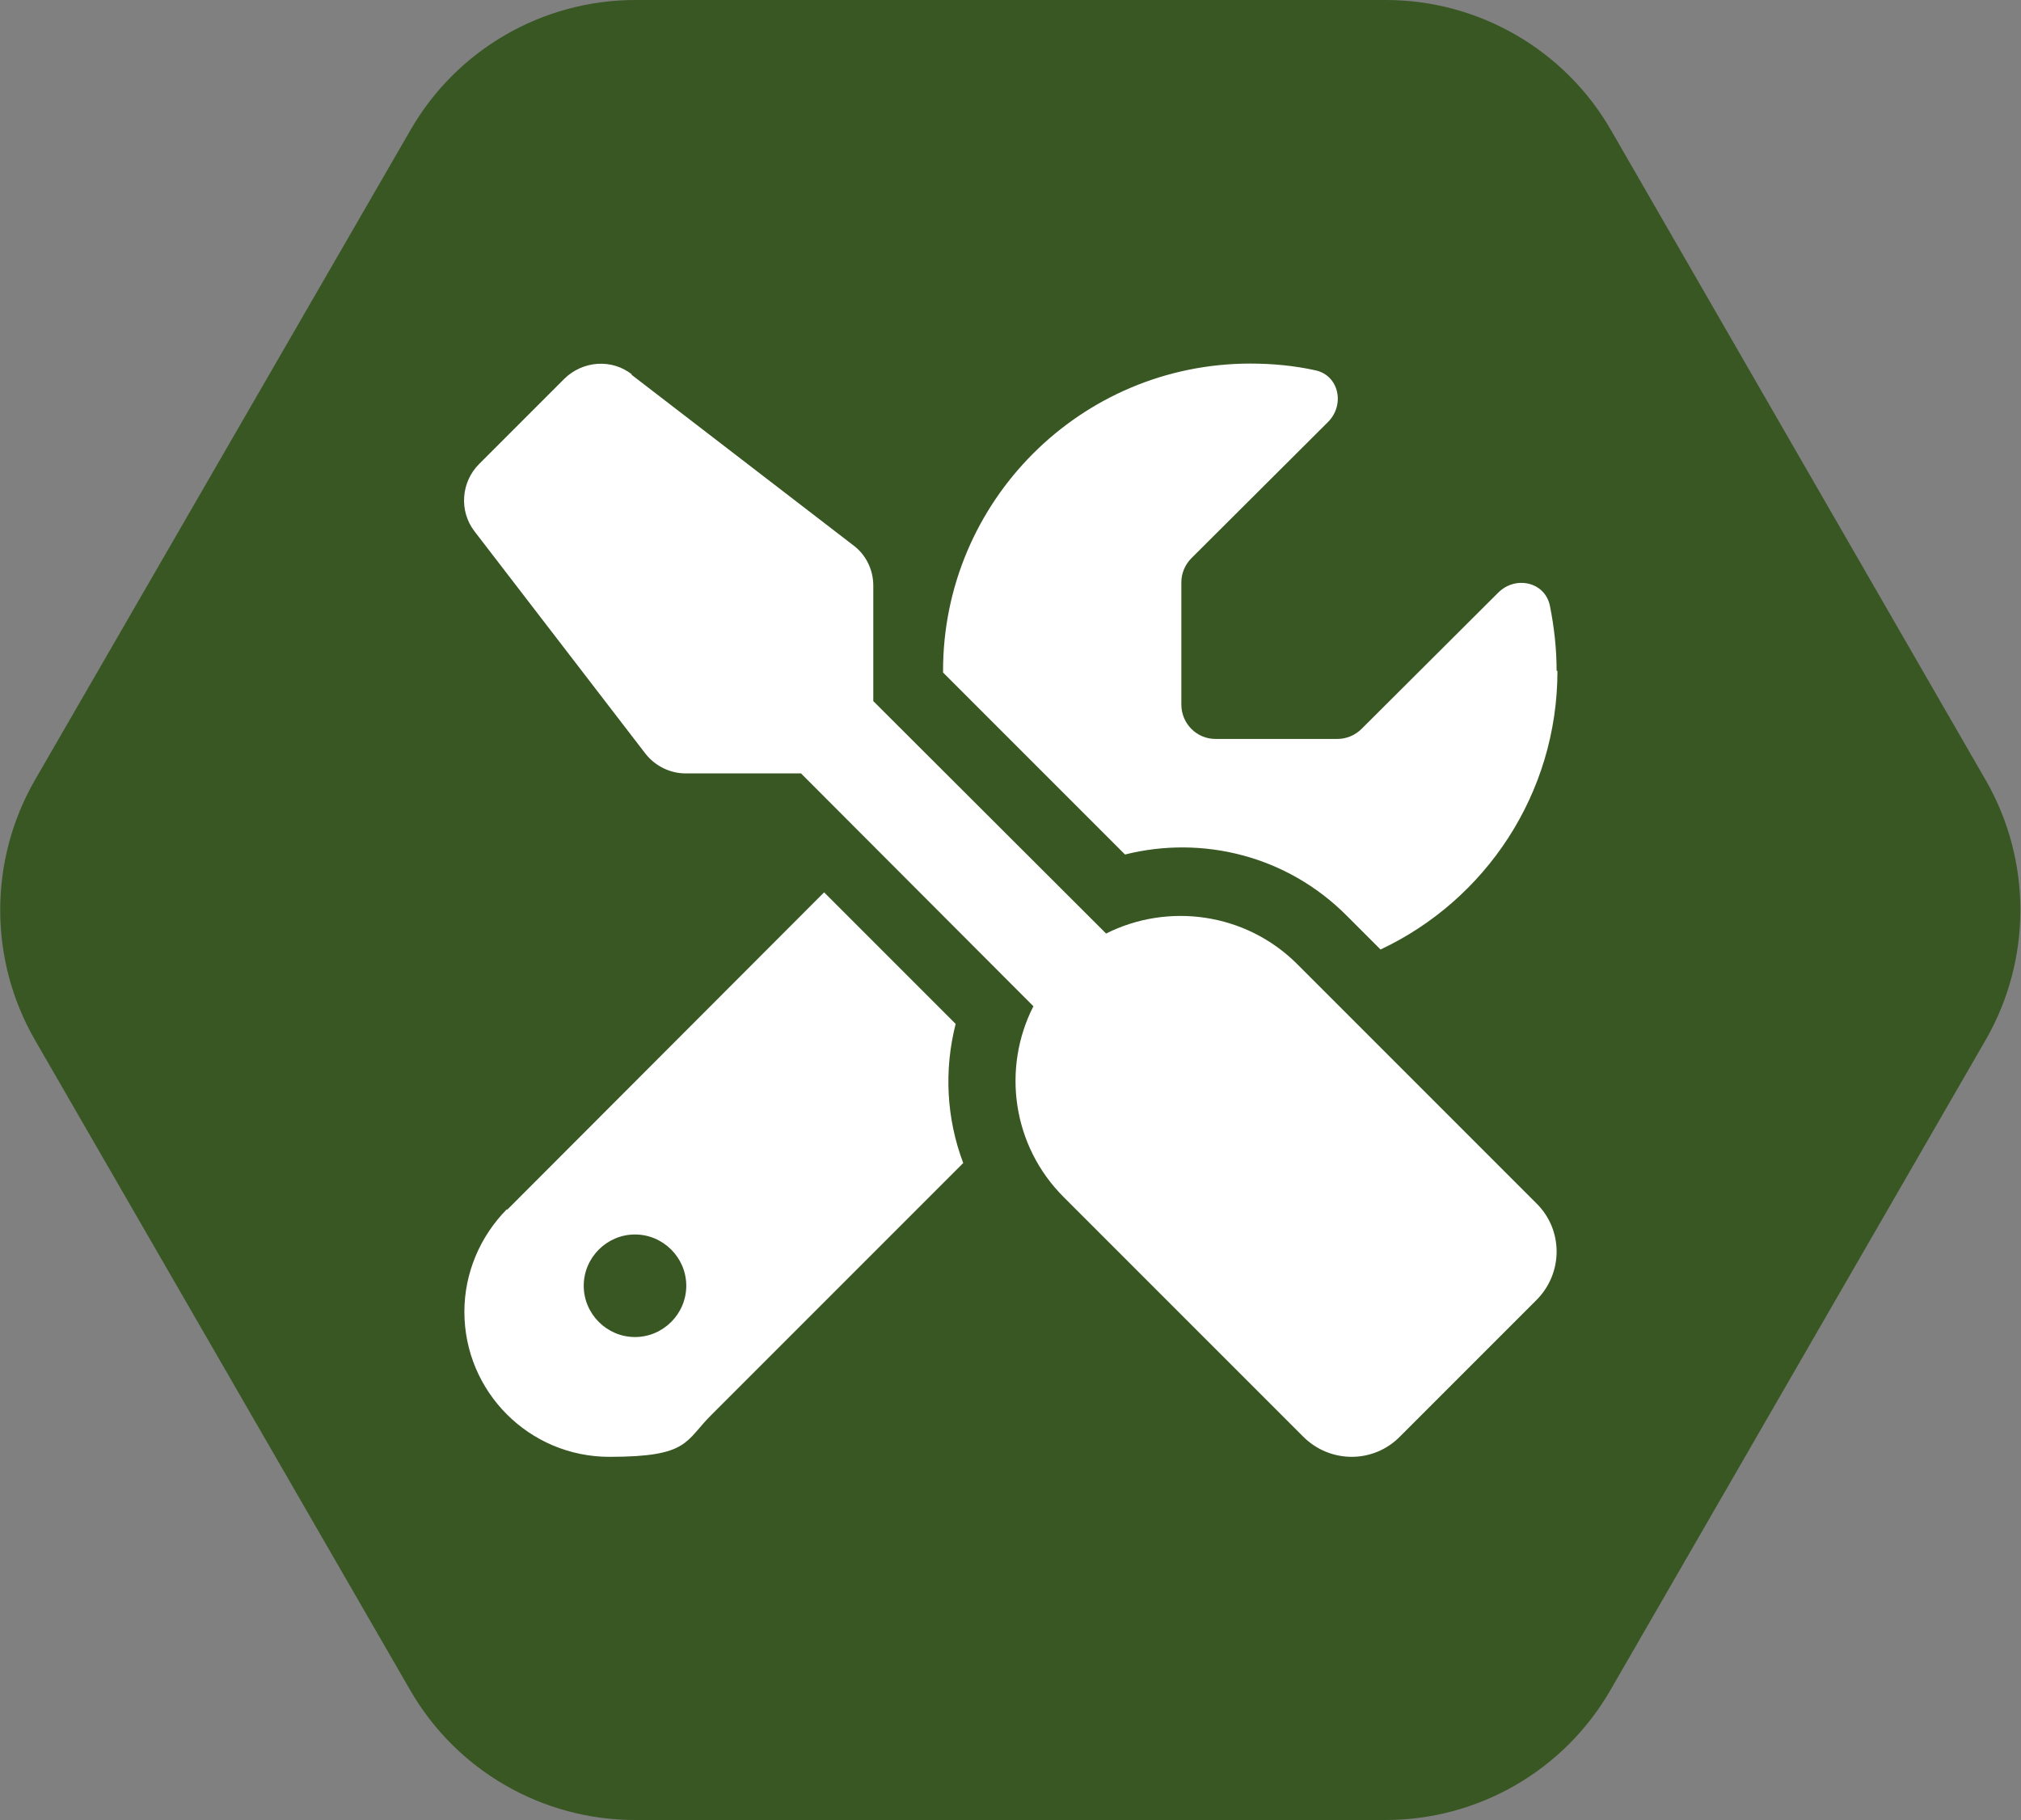 <?xml version="1.0" encoding="UTF-8"?>
<svg id="Ebene_2" data-name="Ebene 2" xmlns="http://www.w3.org/2000/svg" version="1.1" viewBox="0 0 480.9 433">
  <rect x="0" y="0" width="480.9" height="433" fill="#808080" stroke="none"/>
  <defs>
    <style>
      .cls-1 {
        fill: #385723;
      }

      .cls-1, .cls-2 {
        stroke-width: 0px;
      }

      .cls-2 {
        fill: #fff;
      }
    </style>
  </defs>
  <g id="Ebene_1-2" data-name="Ebene 1-2">
    <path class="cls-1" d="M329.8,0h-178.6c-22.1,0-42.5,11.8-53.5,30.9L8.3,185.6c-11,19.1-11,42.7,0,61.8l89.3,154.7c11,19.1,31.4,30.9,53.5,30.9h178.6c22.1,0,42.5-11.8,53.5-30.9l89.3-154.7c11-19.1,11-42.7,0-61.8L383.3,30.9c-11-19.1-31.5-30.9-53.5-30.9Z"/>
    <path class="cls-2" d="M150.4,89.1c-4.8-3.8-11.7-3.3-16.1,1l-20.3,20.3c-4.3,4.3-4.8,11.2-1.1,16l40.6,52.8c2.3,3,5.9,4.8,9.6,4.8h27.5l55.3,55.4c-7.5,14.7-5.1,33.2,7.3,45.5l56.9,56.9c6.4,6.4,16.7,6.4,23,0l32.5-32.5c6.4-6.4,6.4-16.7,0-23l-56.9-56.9c-12.3-12.3-30.8-14.7-45.5-7.3l-55.4-55.3v-27.5c0-3.8-1.8-7.4-4.8-9.6l-52.8-40.6h0ZM120.6,287.7c-6.4,6.5-10.1,15.2-10.1,24.4,0,19,15.4,34.5,34.5,34.5s17.9-3.7,24.4-10.1l59.8-59.8c-4-10.6-4.6-22.1-1.8-33.1l-31.3-31.3-75.4,75.5h0ZM370.4,159.6c0-5.3-.6-10.5-1.6-15.5-1.2-5.7-8.2-7.2-12.3-3.1l-32.5,32.4c-1.5,1.5-3.6,2.4-5.7,2.4h-29.1c-4.5,0-8.1-3.7-8.1-8.2v-29.1c0-2.1.9-4.2,2.4-5.7l32.5-32.4c4.1-4.1,2.6-11.1-3-12.3-5-1.1-10.2-1.6-15.5-1.6-40.4,0-73.1,32.8-73.1,73.1v.4l43.3,43.3c18.3-4.6,38.5.2,52.8,14.6l8,8c24.9-11.7,42.1-37,42.1-66.3h0ZM138.9,305.9c0-6.7,5.5-12.2,12.2-12.2s12.2,5.5,12.2,12.2-5.5,12.2-12.2,12.2-12.2-5.5-12.2-12.2Z"/>
  </g>
</svg>